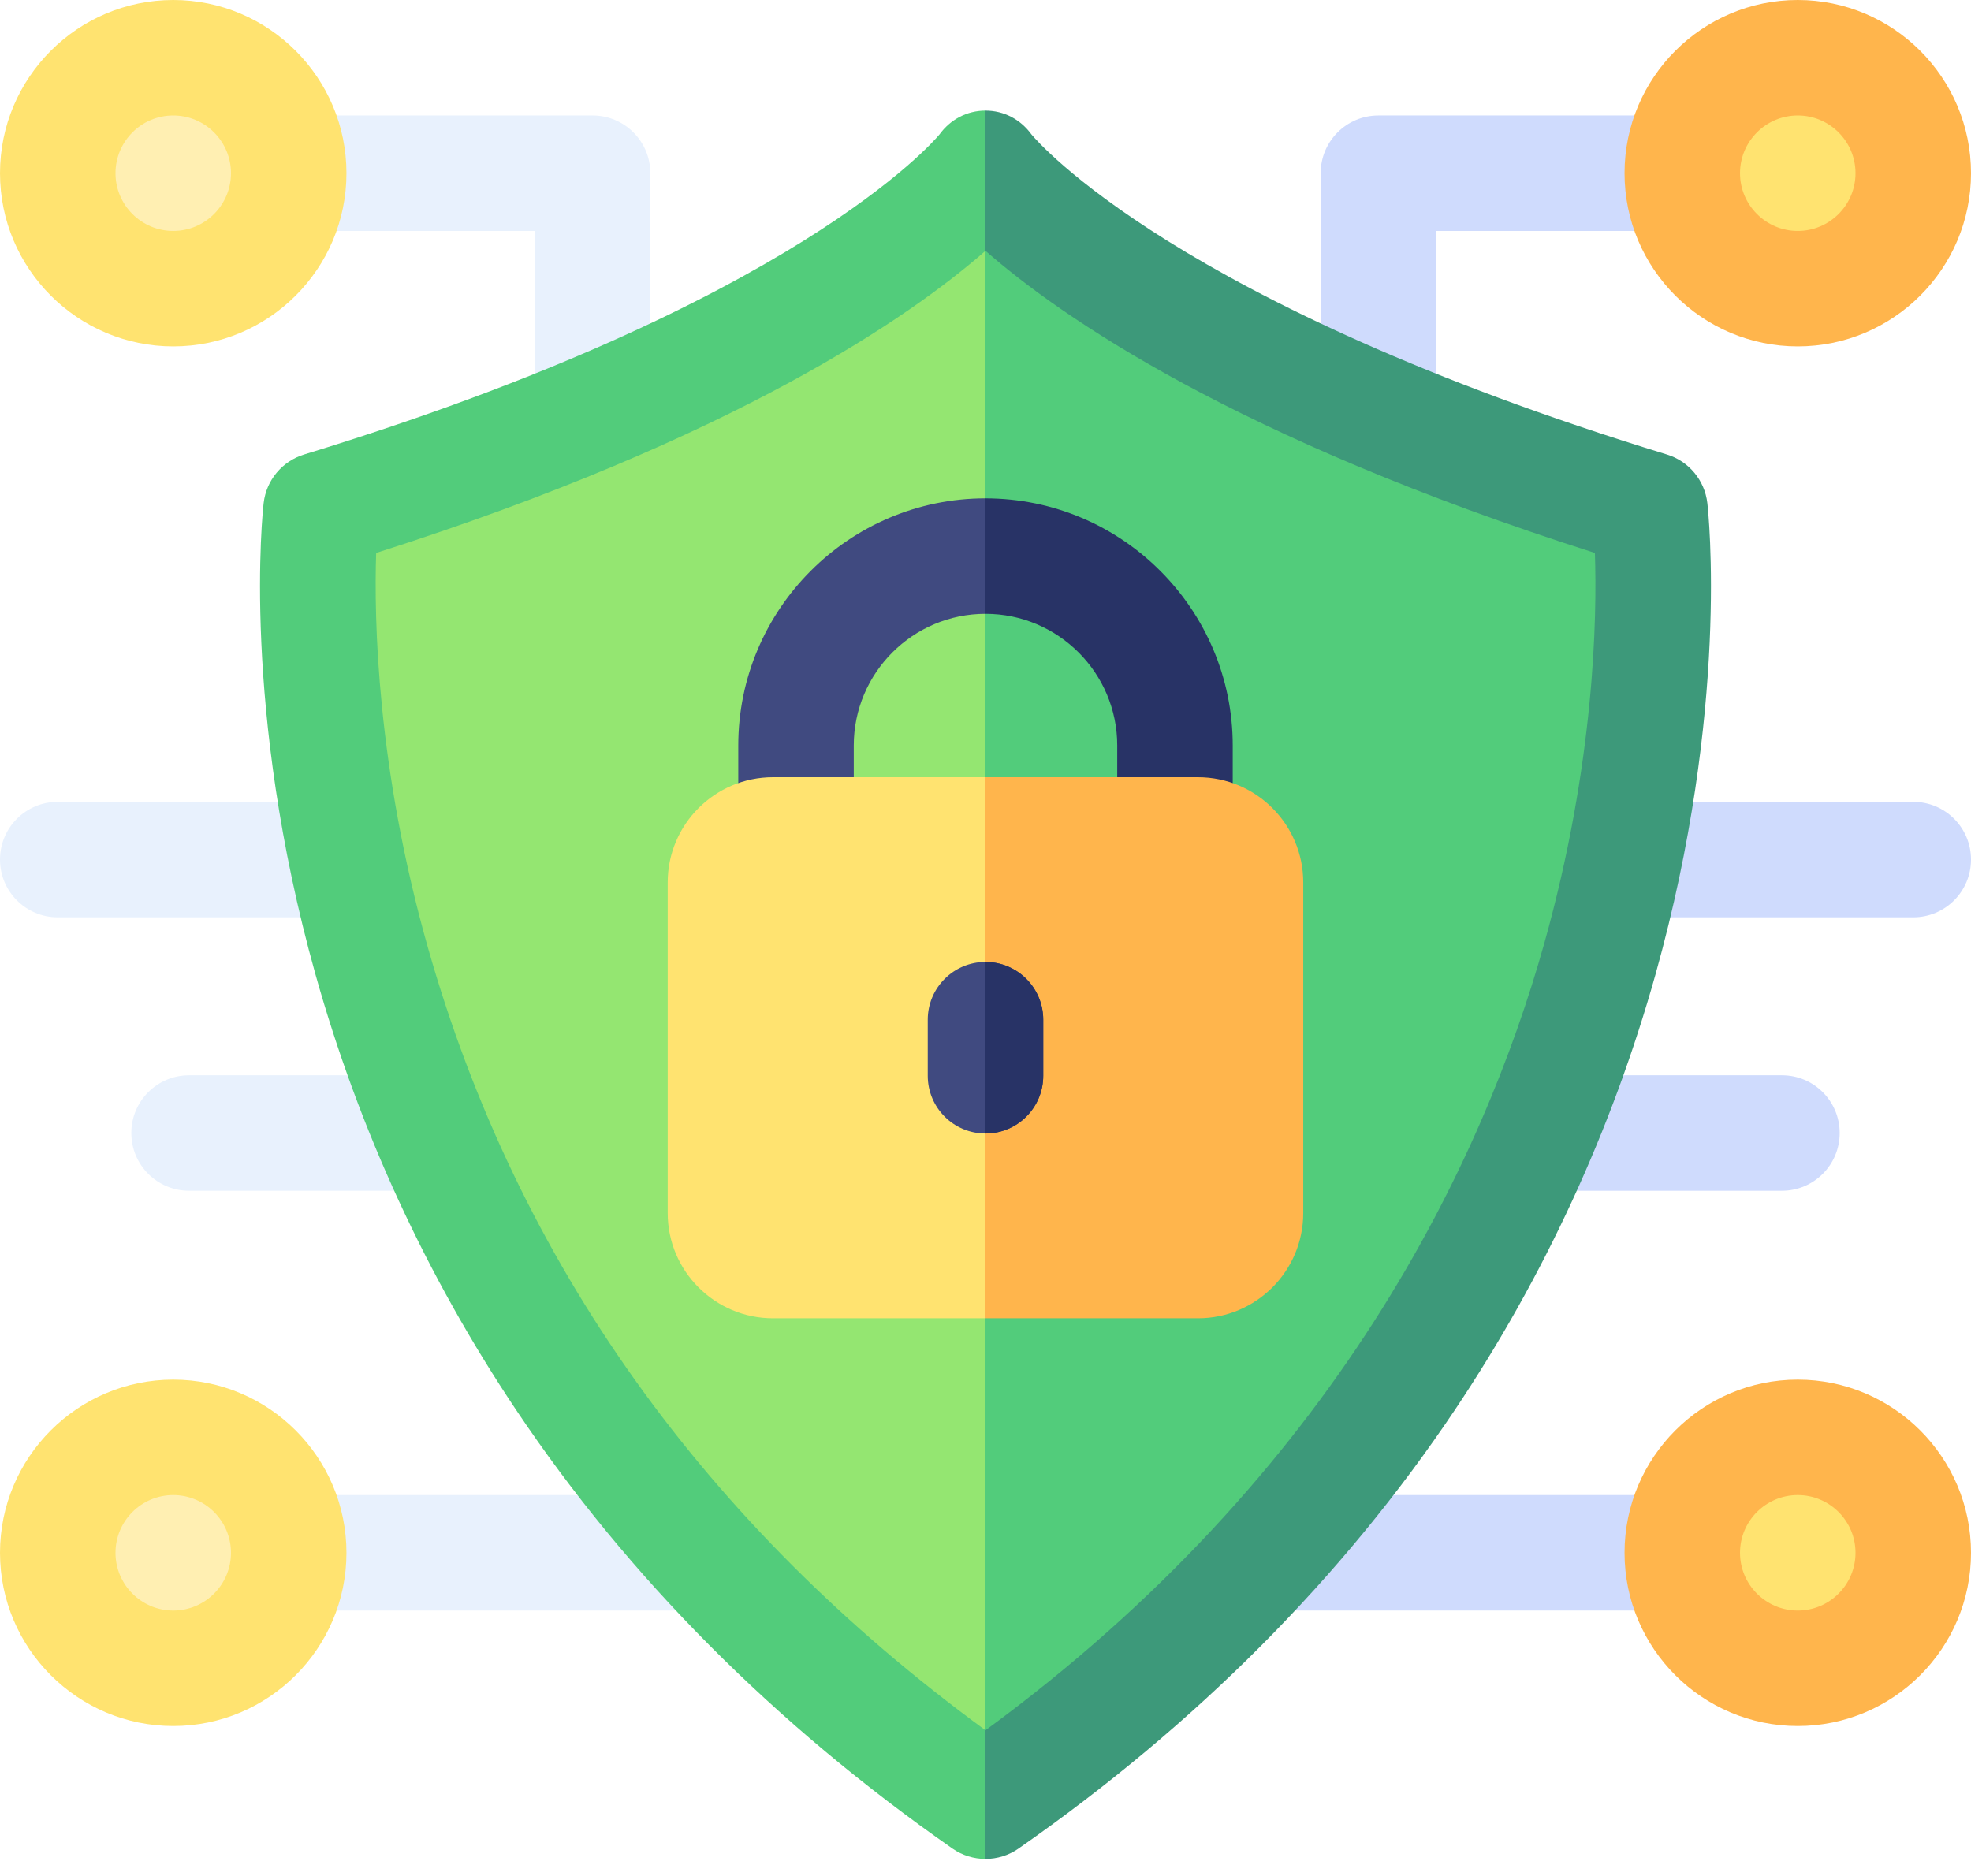<svg width="104" height="99" viewBox="0 0 104 99" fill="none" xmlns="http://www.w3.org/2000/svg">
<path d="M67.003 84.998H88.764C90.447 84.998 91.811 83.634 91.811 81.951C91.811 80.269 90.447 78.904 88.764 78.904H67.003C65.32 78.904 63.956 80.269 63.956 81.951C63.956 83.634 65.32 84.998 67.003 84.998Z" fill="#CFDBFD"/>
<path d="M72.731 24.817C74.414 24.817 75.778 23.452 75.778 21.77V12.188H88.765C90.447 12.188 91.812 10.823 91.812 9.141C91.812 7.458 90.447 6.094 88.765 6.094H72.731C71.049 6.094 69.685 7.458 69.685 9.141V21.77C69.685 23.452 71.049 24.817 72.731 24.817Z" fill="#CFDBFD"/>
<path d="M85.69 48.412H100.953C102.636 48.412 104 47.048 104 45.365C104 43.682 102.636 42.318 100.953 42.318H85.69C84.008 42.318 82.644 43.682 82.644 45.365C82.644 47.048 84.008 48.412 85.69 48.412Z" fill="#CFDBFD"/>
<path d="M81.205 62.843H94.025C95.707 62.843 97.071 61.479 97.071 59.796C97.071 58.114 95.707 56.749 94.025 56.749H81.205C79.522 56.749 78.158 58.114 78.158 59.796C78.158 61.479 79.522 62.843 81.205 62.843Z" fill="#CFDBFD"/>
<path d="M94.859 14.678C97.917 14.678 100.396 12.199 100.396 9.141C100.396 6.083 97.917 3.603 94.859 3.603C91.801 3.603 89.321 6.083 89.321 9.141C89.321 12.199 91.801 14.678 94.859 14.678Z" fill="#FFE370"/>
<path d="M94.859 87.489C97.917 87.489 100.396 85.01 100.396 81.951C100.396 78.893 97.917 76.414 94.859 76.414C91.801 76.414 89.321 78.893 89.321 81.951C89.321 85.01 91.801 87.489 94.859 87.489Z" fill="#FFE370"/>
<path d="M85.719 9.141C85.719 4.1 89.819 0 94.859 0C99.9 0 104 4.1 104 9.141C104 14.181 99.9 18.281 94.859 18.281C89.819 18.281 85.719 14.181 85.719 9.141ZM91.812 9.141C91.812 10.821 93.179 12.188 94.859 12.188C96.539 12.188 97.906 10.821 97.906 9.141C97.906 7.461 96.539 6.094 94.859 6.094C93.179 6.094 91.812 7.461 91.812 9.141Z" fill="#FFB54C"/>
<path d="M85.719 81.951C85.719 76.911 89.819 72.811 94.859 72.811C99.9 72.811 104 76.911 104 81.951C104 86.991 99.9 91.092 94.859 91.092C89.819 91.092 85.719 86.991 85.719 81.951ZM91.812 81.951C91.812 83.631 93.179 84.998 94.859 84.998C96.539 84.998 97.906 83.631 97.906 81.951C97.906 80.271 96.539 78.904 94.859 78.904C93.179 78.904 91.812 80.271 91.812 81.951Z" fill="#FFB54C"/>
<path d="M36.996 84.998H15.234C13.552 84.998 12.188 83.634 12.188 81.951C12.188 80.269 13.552 78.904 15.234 78.904H36.996C38.679 78.904 40.043 80.269 40.043 81.951C40.043 83.634 38.679 84.998 36.996 84.998Z" fill="#E8F1FD"/>
<path d="M31.268 24.817C29.585 24.817 28.221 23.452 28.221 21.77V12.188H15.234C13.552 12.188 12.188 10.823 12.188 9.141C12.188 7.458 13.552 6.094 15.234 6.094H31.268C32.95 6.094 34.315 7.458 34.315 9.141V21.77C34.315 23.452 32.95 24.817 31.268 24.817Z" fill="#E8F1FD"/>
<path d="M18.31 48.412H3.047C1.364 48.412 0 47.048 0 45.365C0 43.682 1.364 42.318 3.047 42.318H18.31C19.992 42.318 21.357 43.682 21.357 45.365C21.357 47.048 19.992 48.412 18.31 48.412Z" fill="#E8F1FD"/>
<path d="M22.795 62.843H9.976C8.293 62.843 6.929 61.479 6.929 59.796C6.929 58.114 8.293 56.749 9.976 56.749H22.795C24.478 56.749 25.842 58.114 25.842 59.796C25.842 61.479 24.478 62.843 22.795 62.843Z" fill="#E8F1FD"/>
<path d="M9.14 14.678C12.198 14.678 14.678 12.199 14.678 9.141C14.678 6.083 12.198 3.603 9.14 3.603C6.082 3.603 3.603 6.083 3.603 9.141C3.603 12.199 6.082 14.678 9.14 14.678Z" fill="#FFEFB2"/>
<path d="M9.14 87.489C12.198 87.489 14.678 85.01 14.678 81.951C14.678 78.893 12.198 76.414 9.14 76.414C6.082 76.414 3.603 78.893 3.603 81.951C3.603 85.01 6.082 87.489 9.14 87.489Z" fill="#FFEFB2"/>
<path d="M9.141 18.281C4.1 18.281 0 14.181 0 9.141C0 4.1 4.1 0 9.141 0C14.181 0 18.281 4.1 18.281 9.141C18.281 14.181 14.181 18.281 9.141 18.281ZM9.141 6.094C7.461 6.094 6.094 7.461 6.094 9.141C6.094 10.821 7.461 12.188 9.141 12.188C10.821 12.188 12.188 10.821 12.188 9.141C12.188 7.461 10.821 6.094 9.141 6.094Z" fill="#FFE370"/>
<path d="M9.141 91.092C4.1 91.092 0 86.991 0 81.951C0 76.911 4.1 72.811 9.141 72.811C14.181 72.811 18.281 76.911 18.281 81.951C18.281 86.991 14.181 91.092 9.141 91.092ZM9.141 78.904C7.461 78.904 6.094 80.271 6.094 81.951C6.094 83.631 7.461 84.998 9.141 84.998C10.821 84.998 12.188 83.631 12.188 81.951C12.188 80.271 10.821 78.904 9.141 78.904Z" fill="#FFE370"/>
<path d="M84.582 49.508C81.007 62.271 72.451 80.424 52.001 95.411C35.625 83.432 24.699 68.098 19.501 49.793C16.511 39.261 16.35 30.602 16.476 26.758C37.455 20.073 47.676 12.934 52.001 9.141C56.325 12.934 66.547 20.076 87.529 26.758C87.659 30.553 87.511 39.047 84.582 49.508Z" fill="#94E671"/>
<path d="M84.581 49.508C81.006 62.271 72.451 80.424 52 95.411V9.141C56.325 12.934 66.546 20.076 87.529 26.758C87.659 30.553 87.51 39.047 84.581 49.508Z" fill="#52CC7B"/>
<path d="M53.883 93.59L51.999 91.316C37.179 80.475 27.289 66.596 22.584 50.029C19.879 40.496 19.734 32.66 19.848 29.182C38.834 23.131 48.084 16.67 51.999 13.237L53.883 11.364V8.68L51.999 5.837C51.024 5.837 50.148 6.304 49.575 7.092C49.257 7.478 41.893 16.078 16.046 23.986C14.888 24.34 14.049 25.347 13.911 26.552C13.86 26.988 12.725 37.421 16.643 51.414C18.938 59.608 22.503 67.347 27.238 74.418C33.143 83.238 40.886 91.023 50.256 97.558C50.78 97.924 51.389 98.106 51.999 98.106L53.883 95.655V93.59Z" fill="#52CC7B"/>
<path d="M53.758 28.802L52 26.301C44.807 26.301 38.955 32.153 38.955 39.346V44.065C38.955 45.746 40.32 47.111 42.002 47.111C43.686 47.111 45.049 45.746 45.049 44.065V39.346C45.049 35.513 48.167 32.395 52 32.395L53.758 30.448V28.802Z" fill="#404A80"/>
<path d="M87.356 51.414C85.061 59.608 81.496 67.347 76.761 74.418C70.856 83.238 63.113 91.023 53.743 97.558C53.219 97.924 52.609 98.106 52 98.106V91.316C70.509 77.751 78.252 61.322 81.488 49.771C84.138 40.303 84.272 32.615 84.155 29.182C65.165 23.133 55.914 16.67 52 13.237V5.837C52.975 5.837 53.85 6.304 54.423 7.092C54.742 7.478 62.105 16.078 87.953 23.986C89.111 24.34 89.95 25.347 90.088 26.552C90.139 26.988 91.274 37.421 87.356 51.414Z" fill="#3D997A"/>
<path d="M65.045 39.346V44.065C65.045 45.747 63.68 47.112 61.998 47.112C60.314 47.112 58.951 45.747 58.951 44.065V39.346C58.951 35.514 55.833 32.395 52 32.395V26.302C59.193 26.302 65.045 32.154 65.045 39.346Z" fill="#283366"/>
<path d="M54.724 47.111L51.997 41.018H40.785C37.722 41.018 35.231 43.508 35.231 46.571V64.02C35.231 67.083 37.722 69.573 40.785 69.573H51.997L54.724 62.301V47.111Z" fill="#FFE370"/>
<path d="M68.766 46.571V64.02C68.766 67.083 66.276 69.573 63.212 69.573H52V41.018H63.212C66.276 41.018 68.766 43.508 68.766 46.571Z" fill="#FFB54C"/>
<path d="M55.047 53.815V56.776C55.047 58.46 53.682 59.823 52 59.823C50.318 59.823 48.953 58.46 48.953 56.776V53.815C48.953 52.131 50.318 50.768 52 50.768C53.682 50.768 55.047 52.131 55.047 53.815Z" fill="#404A80"/>
<path d="M55.047 53.815V56.776C55.047 58.46 53.682 59.823 52 59.823V50.768C53.682 50.768 55.047 52.131 55.047 53.815Z" fill="#283366"/>
</svg>
